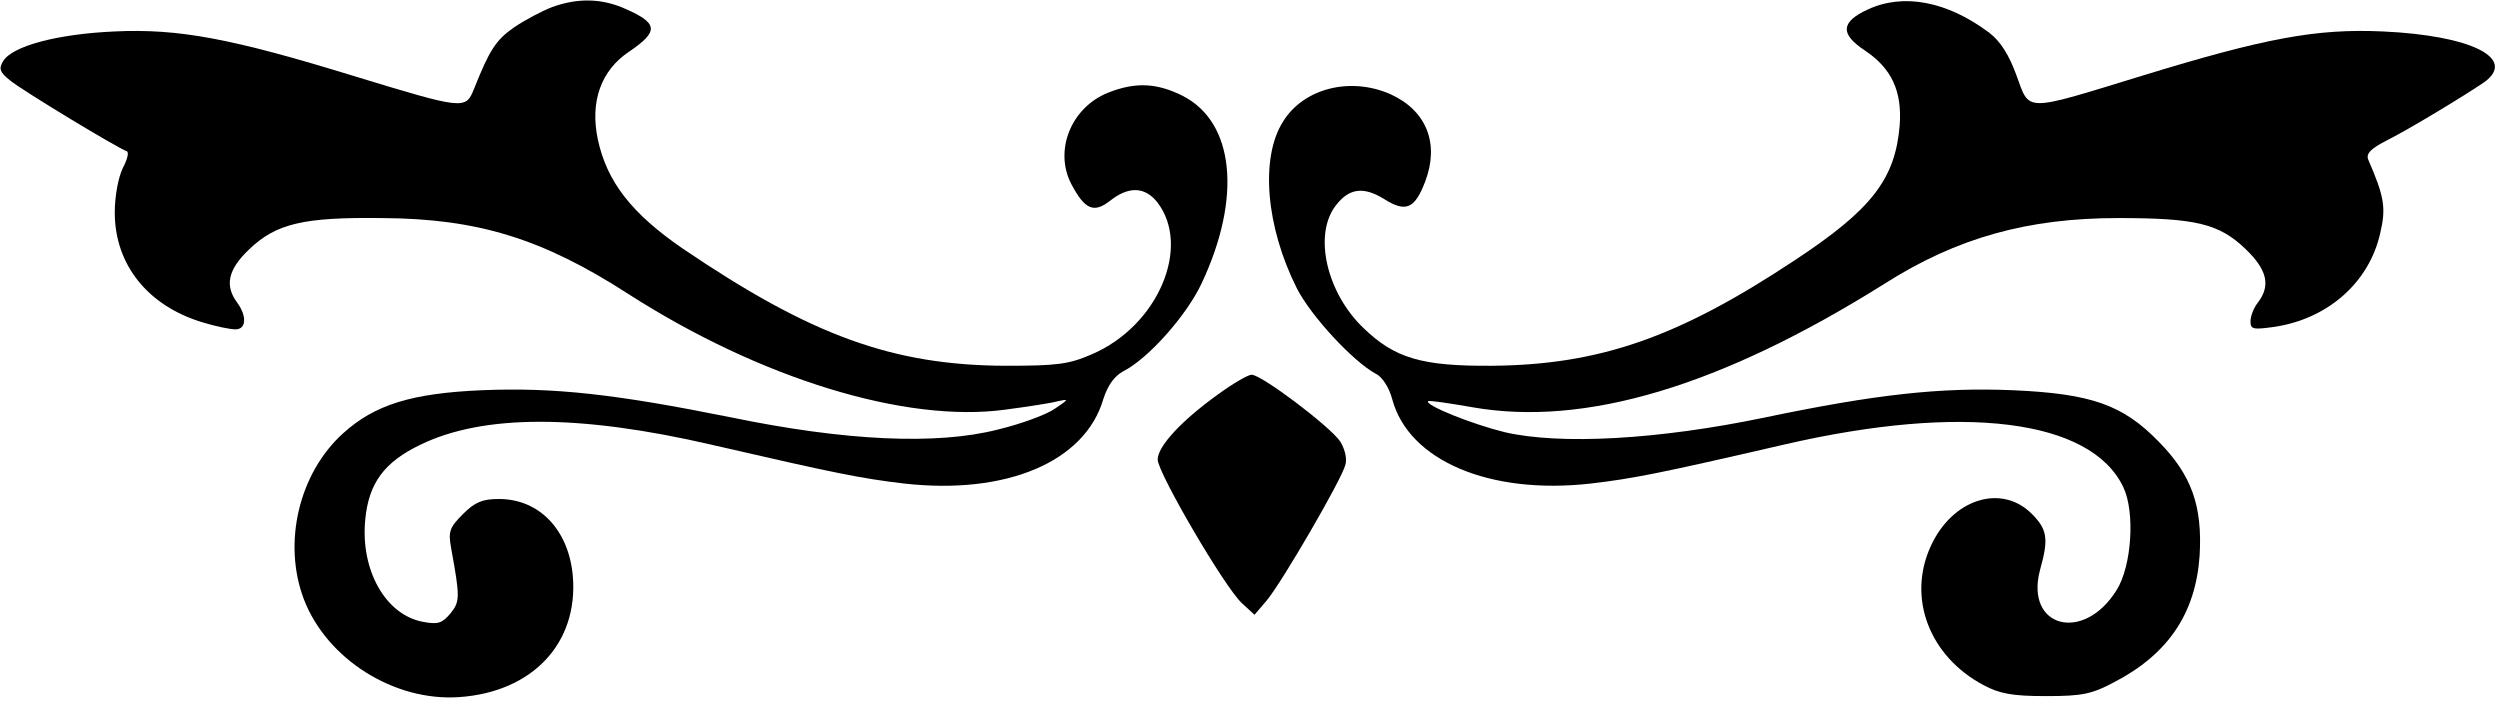 <svg xmlns="http://www.w3.org/2000/svg" width="501pt" height="141pt" viewBox="0 0 501 141" preserveAspectRatio="xMidYMid meet"><g transform="translate(0,141) scale(0.1,-0.1)" fill="#000000" stroke="none"><path d="M1107 1396 c-21 -8 -55 -26 -77 -41 -36 -25 -49 -45 -80 -123 -17 -42 -19 -42 -242 26 -244 75 -350 95 -478 89 -114 -5 -206 -29 -224 -60 -9 -15 -6 -22 14 -38 24 -20 216 -136 234 -142 5 -2 1 -17 -8 -34 -9 -19 -16 -56 -16 -89 0 -104 66 -187 176 -220 26 -8 55 -14 66 -14 22 0 23 27 3 54 -25 34 -18 66 24 106 54 52 109 65 266 63 192 -1 322 -41 494 -152 265 -170 556 -259 755 -232 45 6 92 13 106 17 23 5 22 4 -6 -15 -17 -12 -69 -31 -115 -42 -122 -31 -304 -23 -536 25 -229 46 -352 60 -497 54 -141 -6 -215 -29 -278 -86 -89 -80 -122 -220 -79 -333 46 -120 181 -205 311 -196 147 10 239 108 228 242 -8 93 -67 155 -148 155 -33 0 -48 -6 -72 -30 -27 -27 -30 -35 -24 -68 18 -99 18 -107 -1 -131 -17 -20 -25 -23 -56 -17 -74 14 -125 103 -115 205 7 73 38 115 111 150 126 61 318 61 582 0 251 -58 302 -68 387 -78 204 -23 362 43 399 169 9 28 22 46 40 56 50 25 127 112 157 176 81 172 66 323 -38 376 -52 26 -95 28 -150 6 -74 -30 -108 -116 -73 -183 27 -51 45 -59 78 -33 37 29 69 28 94 -3 69 -89 2 -248 -131 -305 -46 -20 -69 -23 -173 -23 -226 1 -389 60 -647 235 -102 70 -152 134 -170 219 -16 76 7 138 62 175 62 42 60 58 -13 89 -44 18 -90 19 -140 1z"></path><path d="M3743 1391 c-54 -25 -56 -49 -6 -82 54 -36 75 -82 70 -150 -9 -108 -56 -169 -211 -271 -234 -155 -391 -209 -606 -211 -141 -1 -195 15 -258 76 -73 70 -100 185 -56 244 27 36 56 40 98 14 43 -27 61 -20 82 35 29 76 3 142 -69 175 -81 36 -175 12 -216 -55 -46 -73 -34 -211 28 -334 28 -55 112 -146 158 -171 13 -6 27 -28 33 -51 33 -123 195 -192 398 -169 85 10 136 20 387 78 359 83 615 51 680 -85 24 -50 17 -158 -13 -206 -66 -107 -184 -76 -154 39 18 64 15 82 -17 114 -61 60 -159 29 -202 -66 -47 -103 -3 -220 106 -278 32 -17 57 -22 125 -22 73 0 92 4 137 28 108 56 163 138 171 253 6 100 -16 162 -82 229 -72 74 -135 96 -292 103 -146 6 -274 -8 -499 -55 -212 -44 -408 -55 -520 -29 -65 16 -160 54 -153 62 2 2 42 -4 88 -12 226 -40 499 42 826 247 146 93 288 132 469 132 155 0 202 -11 255 -62 43 -41 51 -73 25 -107 -8 -10 -15 -27 -15 -38 0 -16 5 -17 48 -11 107 16 190 89 212 188 12 51 8 73 -24 147 -5 12 5 22 36 38 46 23 158 91 196 117 67 48 -26 94 -203 102 -133 6 -235 -13 -483 -89 -238 -73 -224 -73 -251 1 -15 41 -32 68 -54 85 -85 64 -173 80 -244 47z"></path><path d="M2440 619 c-71 -51 -120 -103 -120 -130 0 -26 134 -256 169 -288 l25 -23 24 28 c31 37 150 242 158 272 4 13 -1 32 -10 47 -20 30 -159 135 -178 134 -7 0 -38 -18 -68 -40z"></path></g></svg>